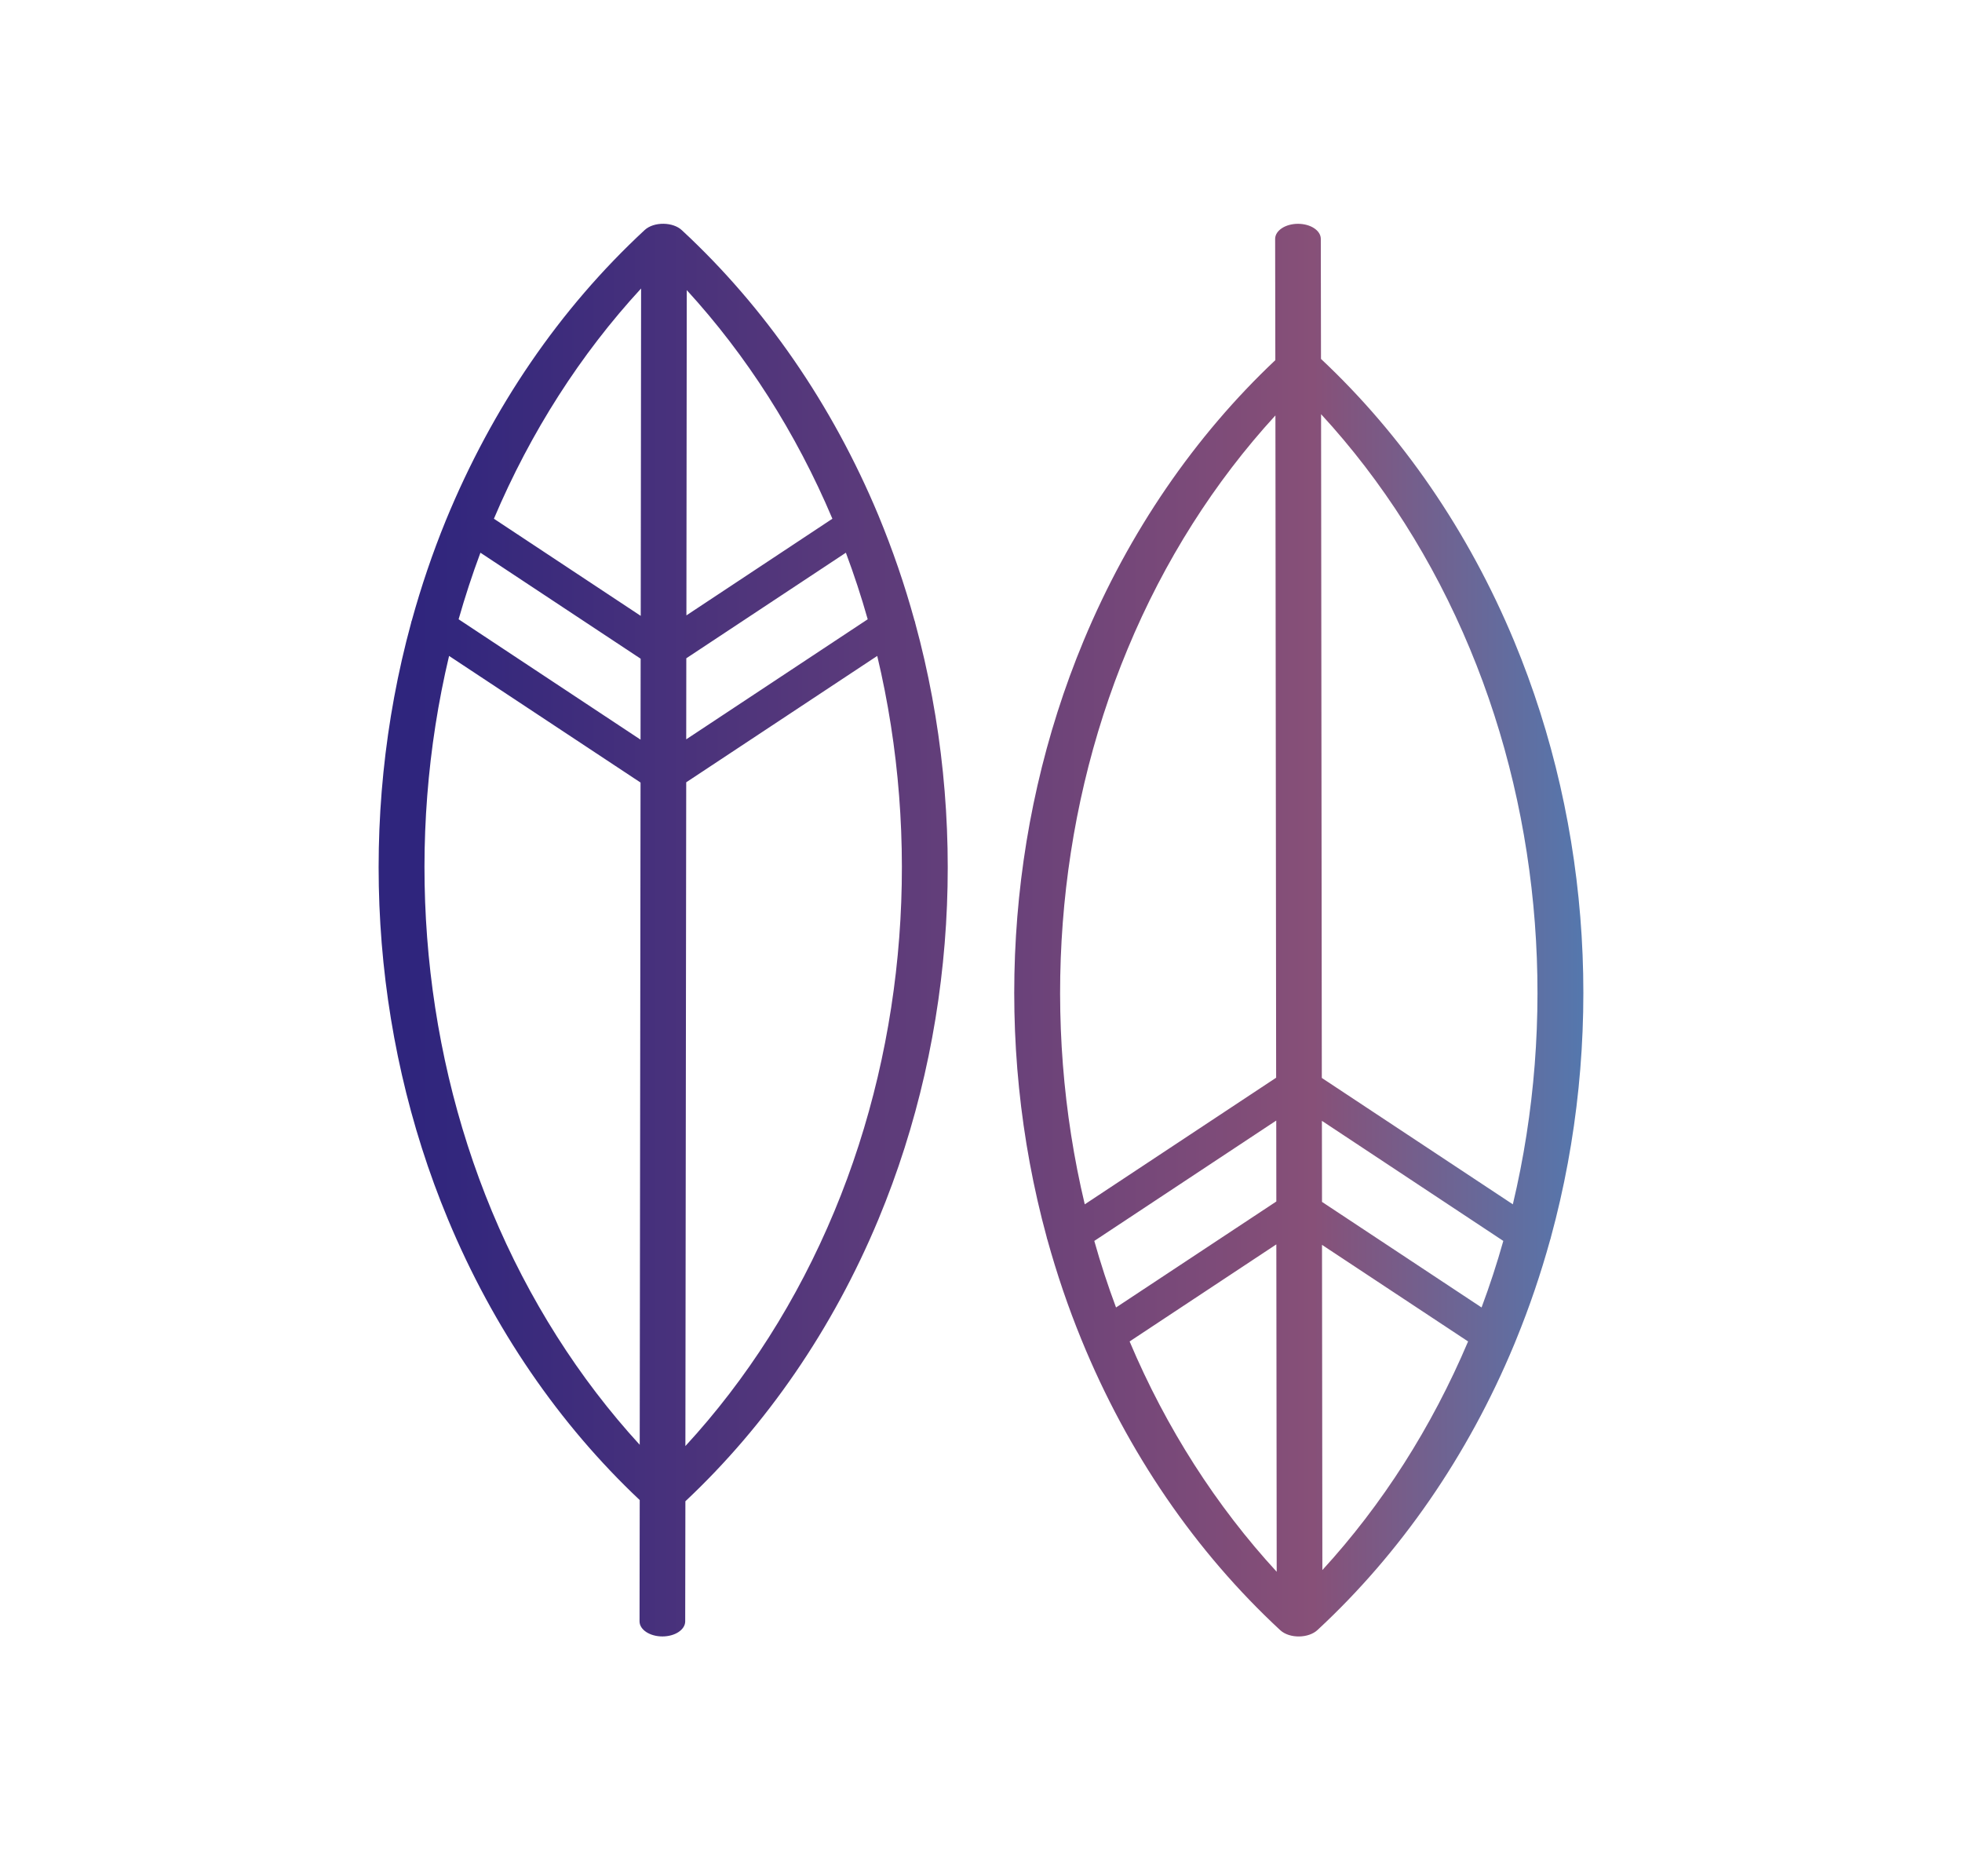<svg width="114" height="109" viewBox="0 0 114 109" fill="none" xmlns="http://www.w3.org/2000/svg">
<path d="M53.134 36.042C53.156 36.092 53.172 36.141 53.177 36.191C56.278 47.547 55.564 59.968 51.04 70.835C48.387 77.204 44.534 82.791 39.824 87.214L39.813 94.19C39.813 94.676 39.222 95.067 38.486 95.067C37.757 95.067 37.16 94.676 37.16 94.19L37.17 87.144C32.487 82.734 28.666 77.169 26.029 70.835C21.505 59.968 20.791 47.547 23.887 36.191C23.892 36.141 23.908 36.092 23.929 36.042C24.473 34.072 25.128 32.137 25.901 30.244C28.608 23.657 32.519 17.94 37.453 13.368C37.991 12.864 39.121 12.885 39.632 13.386C44.433 17.834 48.349 23.488 51.04 29.941C51.871 31.954 52.559 33.949 53.134 36.042ZM49.149 32.109L39.877 38.242L39.872 42.951L50.417 35.976C50.049 34.671 49.623 33.378 49.149 32.109ZM37.224 38.267L27.915 32.109C27.441 33.378 27.02 34.671 26.647 35.976L37.218 42.969L37.224 38.267ZM28.698 30.135L37.229 35.778L37.25 16.759C33.744 20.562 30.835 25.088 28.698 30.135ZM39.883 35.75L48.365 30.135C46.25 25.13 43.367 20.636 39.904 16.854L39.883 35.75ZM39.872 45.447L39.824 84.007C43.389 80.14 46.335 75.526 48.477 70.377C52.676 60.293 53.507 48.76 50.971 38.105L39.872 45.447ZM37.17 83.933L37.218 45.461L26.093 38.105C23.562 48.76 24.393 60.293 28.586 70.377C30.718 75.491 33.643 80.084 37.17 83.933ZM76.835 91.211C80.304 87.429 83.181 82.935 85.302 77.93L76.814 72.319L76.835 91.211ZM86.085 75.956C86.559 74.688 86.98 73.397 87.348 72.09L76.808 65.114L76.814 69.823L86.085 75.956ZM87.902 69.964C90.438 59.309 89.607 47.773 85.408 37.692C83.266 32.542 80.32 27.925 76.76 24.062L76.803 62.622L87.902 69.964ZM74.107 24.133C70.574 27.985 67.649 32.574 65.523 37.692C61.324 47.773 60.493 59.309 63.029 69.964L74.149 62.608L74.107 24.133ZM63.583 72.09C63.951 73.397 64.372 74.688 64.846 75.956L74.16 69.799L74.155 65.097L63.583 72.09ZM65.635 77.93C67.766 82.978 70.681 87.507 74.181 91.31L74.16 72.291L65.635 77.93ZM87.971 78.128C85.286 84.581 81.364 90.231 76.563 94.683C76.046 95.18 74.933 95.208 74.384 94.701C69.466 90.143 65.517 84.388 62.832 77.814C62.059 75.925 61.404 73.993 60.86 72.026C60.839 71.977 60.828 71.928 60.818 71.875C57.722 60.518 58.436 48.101 62.96 37.23C65.597 30.896 69.423 25.334 74.102 20.922L74.091 13.879C74.091 13.393 74.688 13.002 75.418 13.002C76.153 13.002 76.744 13.393 76.744 13.879L76.755 20.851C81.471 25.274 85.318 30.861 87.971 37.23C92.495 48.101 93.209 60.518 90.113 71.878C90.103 71.928 90.092 71.977 90.071 72.026C89.527 73.993 88.872 75.925 88.099 77.814L87.971 78.128Z" fill="url(#paint0_linear_3482_4990)"/>
<defs>
<linearGradient id="paint0_linear_3482_4990" x1="24.123" y1="70.719" x2="97.447" y2="70.719" gradientUnits="userSpaceOnUse">
<stop stop-color="#2F257D"/>
<stop offset="0.712" stop-color="#875078"/>
<stop offset="1" stop-color="#4385C0"/>
</linearGradient>
</defs>
</svg>
